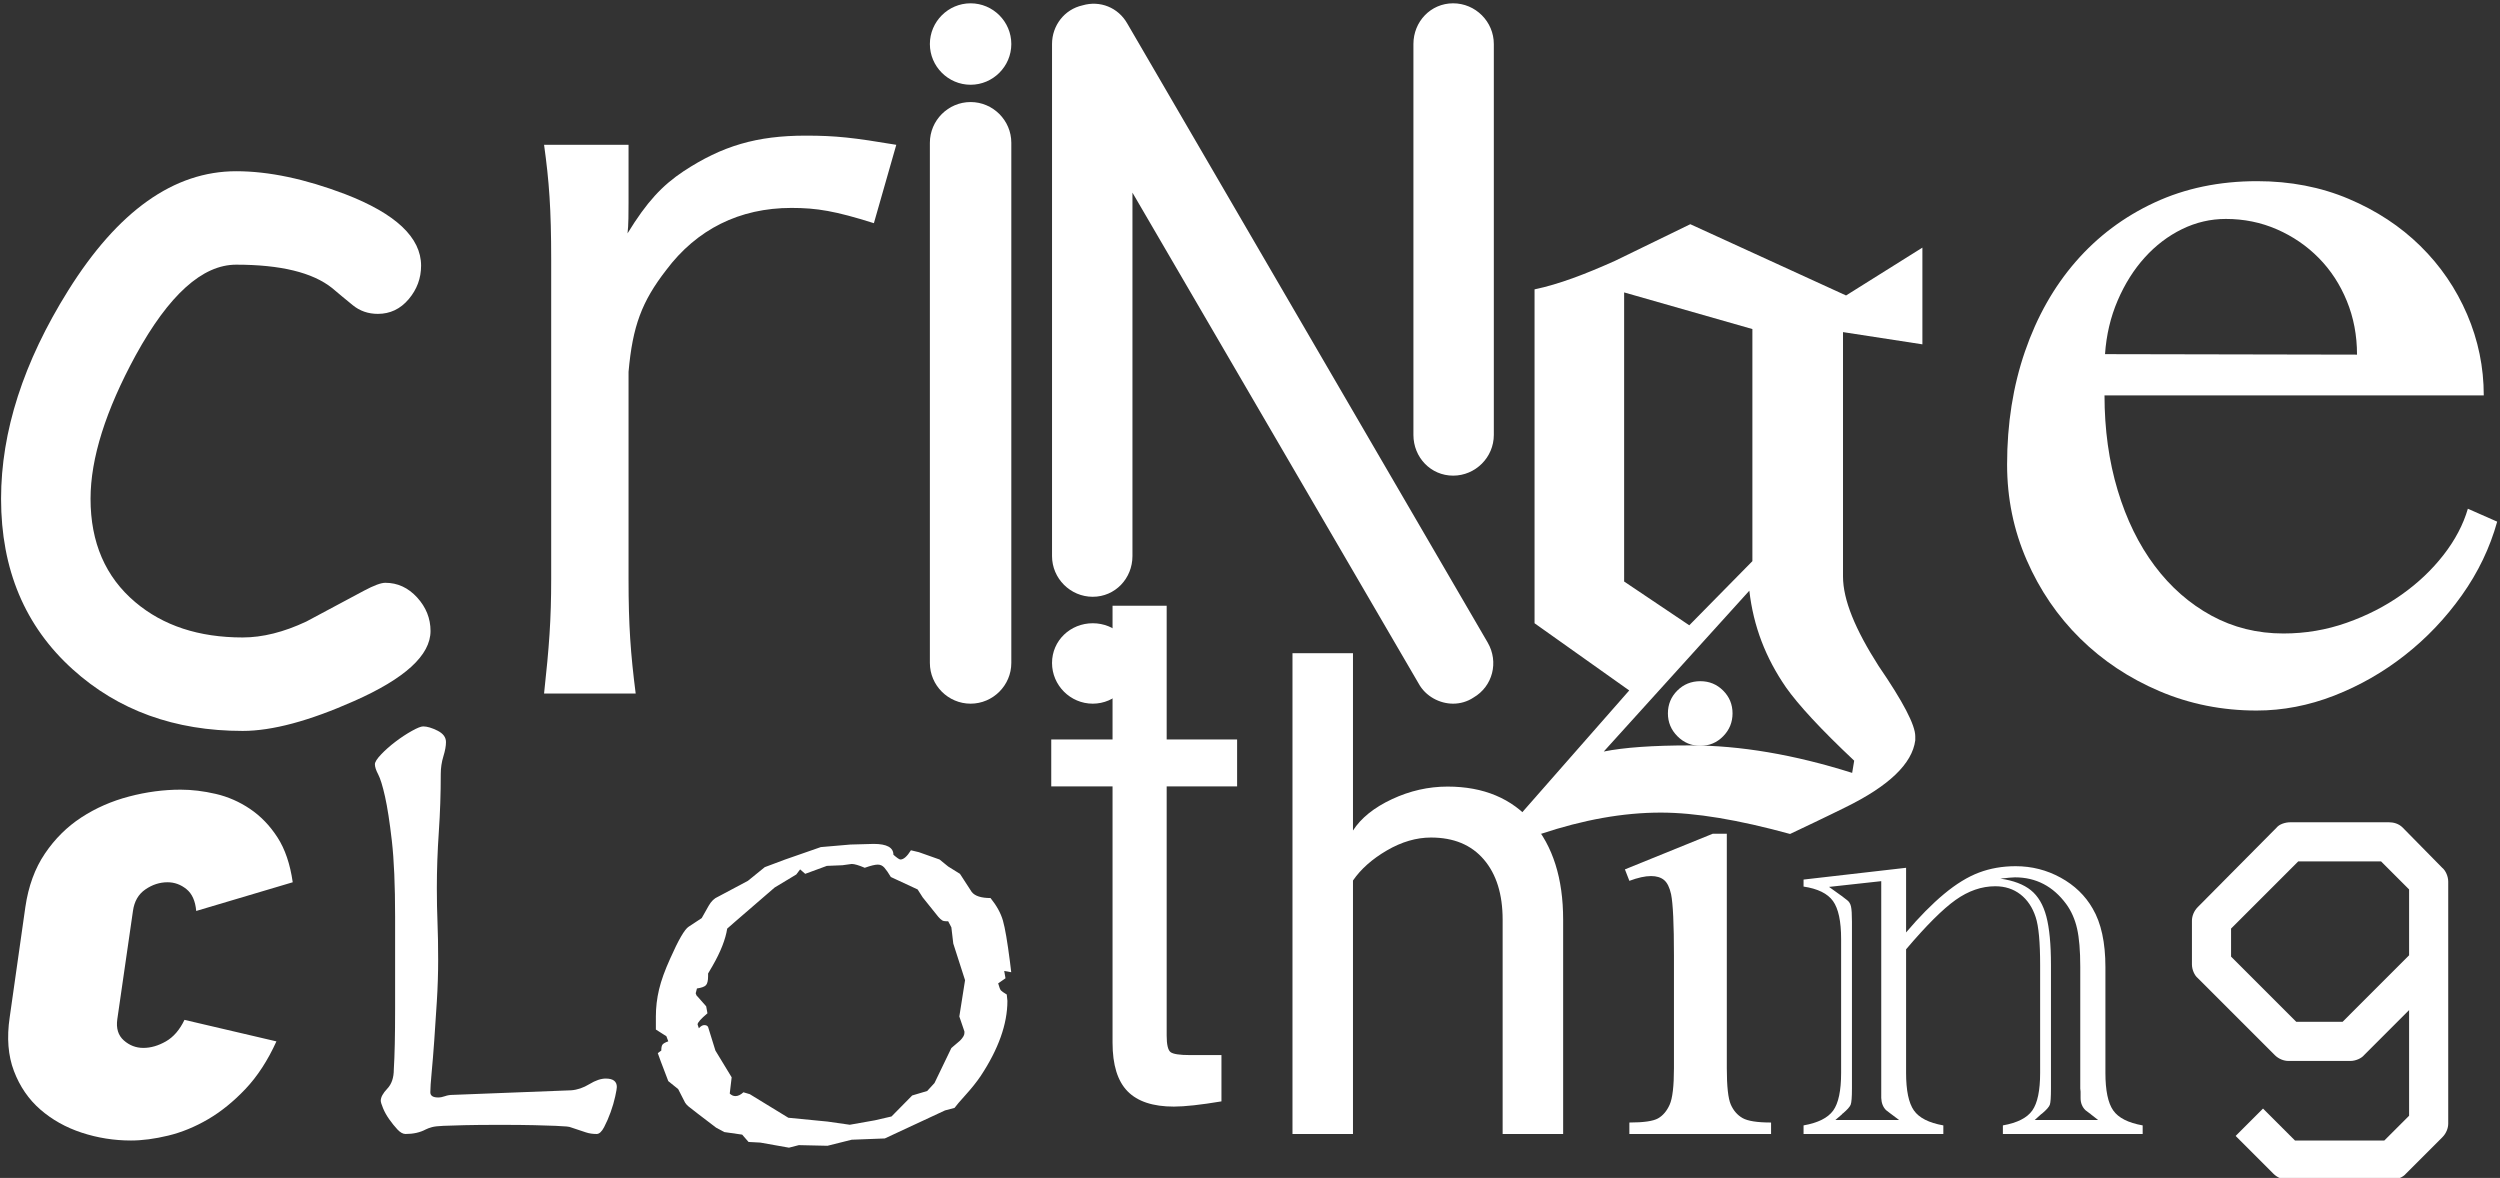 <?xml version="1.0" encoding="UTF-8" standalone="no"?>
<!DOCTYPE svg PUBLIC "-//W3C//DTD SVG 1.1//EN" "http://www.w3.org/Graphics/SVG/1.1/DTD/svg11.dtd">
<svg width="100%" height="100%" viewBox="0 0 503 237" version="1.1" xmlns="http://www.w3.org/2000/svg" xmlns:xlink="http://www.w3.org/1999/xlink" xml:space="preserve" xmlns:serif="http://www.serif.com/" style="fill-rule:evenodd;clip-rule:evenodd;stroke-linejoin:round;stroke-miterlimit:2;">
    <rect x="0" y="0" width="503" height="237" fill="#333333" stroke="none"/>
    <g transform="matrix(1,0,0,1,-71.04,-606.871)">
        <g id="Cringe-Clothing" serif:id="Cringe Clothing" transform="matrix(2.049,0,0,2.049,-392.422,-854)">
            <g transform="matrix(1.561,0,0,1.561,-146.063,-395.259)">
                <path d="M253.734,755.925C249.461,755.925 245.896,754.632 243.04,752.048C240.039,749.338 238.538,745.763 238.538,741.323C238.538,737.091 239.945,732.724 242.759,728.222C245.886,723.219 249.409,720.718 253.327,720.718C255.37,720.718 257.653,721.197 260.175,722.156C263.364,723.386 264.959,724.887 264.959,726.659C264.959,727.451 264.698,728.154 264.177,728.769C263.656,729.384 263.01,729.691 262.239,729.691C261.634,729.691 261.108,729.509 260.66,729.144C260.211,728.78 259.779,728.42 259.362,728.066C258.132,727.086 256.121,726.596 253.327,726.596C251.201,726.596 249.096,728.493 247.011,732.287C245.115,735.768 244.166,738.78 244.166,741.323C244.166,744.074 245.104,746.242 246.98,747.826C248.731,749.306 250.982,750.046 253.734,750.046C254.985,750.046 256.319,749.713 257.736,749.046L261.363,747.107C261.988,746.774 262.437,746.607 262.708,746.607C263.479,746.607 264.146,746.914 264.709,747.529C265.271,748.144 265.553,748.848 265.553,749.64C265.553,751.162 263.948,752.631 260.738,754.049C257.924,755.299 255.589,755.925 253.734,755.925Z" style="fill:white;fill-rule:nonzero;"/>
                <path d="M294.851,719.056C292.161,718.607 291.073,718.479 289.152,718.479C286.078,718.479 283.901,719.12 281.467,720.721C280.123,721.617 279.162,722.642 277.945,724.627C278.009,724.178 278.009,723.218 278.009,722.706L278.009,719.056L272.695,719.056C273.015,721.361 273.143,723.09 273.143,726.292L273.143,746.335C273.143,748.96 273.015,750.625 272.695,753.571L278.458,753.571C278.138,751.073 278.009,749.28 278.009,746.399L278.009,733.335C278.266,730.454 278.842,728.917 280.379,726.932C282.3,724.371 284.989,723.026 288.255,723.026C289.856,723.026 291.009,723.218 293.442,723.986L294.851,719.056Z" style="fill:white;fill-rule:nonzero;"/>
                <path d="M296.964,718.928L296.964,751.65C296.964,753.058 298.117,754.211 299.525,754.211C300.934,754.211 302.087,753.058 302.087,751.65L302.087,718.928C302.087,717.519 300.934,716.366 299.525,716.366C298.117,716.366 296.964,717.519 296.964,718.928ZM296.964,712.716C296.964,714.125 298.117,715.278 299.525,715.278C300.934,715.278 302.087,714.125 302.087,712.716C302.087,711.307 300.934,710.155 299.525,710.155C298.117,710.155 296.964,711.307 296.964,712.716Z" style="fill:white;fill-rule:nonzero;"/>
                <path d="M307.21,747.487C308.618,747.487 309.707,746.335 309.707,744.926L309.707,722.065L327.701,752.93C328.149,753.763 329.046,754.211 329.878,754.211C330.326,754.211 330.775,754.083 331.159,753.827C332.375,753.122 332.76,751.586 332.055,750.369L309.387,711.435C308.81,710.411 307.658,709.963 306.569,710.283C305.417,710.539 304.648,711.563 304.648,712.716L304.648,744.926C304.648,746.335 305.801,747.487 307.21,747.487ZM327.381,737.306C327.381,738.714 328.469,739.867 329.878,739.867C331.287,739.867 332.439,738.714 332.439,737.306L332.439,712.716C332.439,711.307 331.287,710.155 329.878,710.155C328.469,710.155 327.381,711.307 327.381,712.716L327.381,737.306ZM307.21,754.211C308.618,754.211 309.771,753.058 309.771,751.65C309.771,750.241 308.618,749.152 307.21,749.152C305.801,749.152 304.648,750.241 304.648,751.65C304.648,753.058 305.801,754.211 307.21,754.211Z" style="fill:white;fill-rule:nonzero;"/>
                <path d="M359.398,731.607L359.398,725.523L354.596,728.533L344.798,724.05C342.045,725.395 340.444,726.164 340.06,726.356C338.203,727.188 336.538,727.828 335.001,728.149L335.001,749.152L340.956,753.379L334.04,761.255L335.385,762.407C338.075,761.511 340.572,761.063 342.941,761.063C345.118,761.063 347.808,761.511 351.074,762.407C353.379,761.319 354.532,760.743 354.532,760.743C357.285,759.398 358.758,757.989 358.95,756.516L358.95,756.26C358.95,755.556 358.182,754.083 356.645,751.842C355.172,749.536 354.404,747.679 354.404,746.207L354.404,730.838L359.398,731.607ZM348.704,745.246L344.734,749.28L340.636,746.527L340.636,728.341L348.704,730.646L348.704,745.246ZM355.108,757.797L354.98,758.565C351.33,757.413 347.936,756.836 344.798,756.836C342.429,756.836 340.636,756.964 339.355,757.221L348.512,747.103C348.768,749.344 349.537,751.329 350.818,753.186C351.586,754.275 352.995,755.812 355.108,757.797Z" style="fill:white;fill-rule:nonzero;"/>
                <path d="M380.422,754.643C378.254,754.643 376.217,754.236 374.309,753.423C372.402,752.61 370.74,751.506 369.322,750.109C367.905,748.712 366.784,747.071 365.961,745.184C365.138,743.298 364.726,741.292 364.726,739.165C364.726,736.602 365.101,734.23 365.852,732.052C366.602,729.874 367.665,727.993 369.041,726.408C370.417,724.824 372.069,723.584 373.997,722.688C375.925,721.791 378.077,721.343 380.453,721.343C382.538,721.343 384.456,721.713 386.207,722.453C387.957,723.193 389.464,724.183 390.725,725.423C391.986,726.664 392.965,728.097 393.664,729.723C394.362,731.349 394.711,733.047 394.711,734.819L370.854,734.819C370.854,736.966 371.131,738.957 371.683,740.791C372.235,742.626 373.012,744.21 374.012,745.544C375.013,746.878 376.201,747.92 377.577,748.671C378.953,749.421 380.464,749.796 382.111,749.796C383.486,749.796 384.81,749.572 386.081,749.124C387.353,748.676 388.505,748.087 389.536,747.357C390.568,746.628 391.449,745.794 392.179,744.856C392.908,743.918 393.419,742.949 393.711,741.948L395.555,742.761C395.097,744.408 394.357,745.95 393.335,747.389C392.314,748.827 391.121,750.083 389.755,751.156C388.39,752.23 386.905,753.079 385.3,753.705C383.695,754.33 382.069,754.643 380.422,754.643ZM386.738,732.255C386.738,731.046 386.524,729.921 386.097,728.879C385.67,727.836 385.081,726.935 384.33,726.174C383.58,725.413 382.705,724.814 381.704,724.376C380.703,723.938 379.63,723.719 378.484,723.719C377.525,723.719 376.607,723.933 375.732,724.36C374.857,724.788 374.075,725.382 373.387,726.143C372.699,726.903 372.131,727.805 371.683,728.847C371.235,729.889 370.969,731.015 370.886,732.224L386.738,732.255Z" style="fill:white;fill-rule:nonzero;"/>
            </g>
            <g>
                <path d="M253.333,815.226C252.479,817.104 251.465,818.662 250.291,819.9C249.117,821.138 247.89,822.131 246.609,822.878C245.328,823.625 244.026,824.159 242.703,824.479C241.38,824.799 240.163,824.959 239.053,824.959C237.388,824.959 235.776,824.703 234.218,824.191C232.66,823.679 231.305,822.921 230.152,821.918C228.999,820.914 228.135,819.655 227.559,818.139C226.982,816.624 226.844,814.863 227.142,812.857L228.679,802.035C228.978,799.986 229.618,798.235 230.6,796.784C231.582,795.332 232.777,794.148 234.186,793.23C235.595,792.312 237.153,791.629 238.861,791.181C240.568,790.732 242.255,790.508 243.92,790.508C245.03,790.508 246.182,790.647 247.377,790.925C248.573,791.202 249.693,791.693 250.739,792.397C251.785,793.102 252.682,794.03 253.429,795.183C254.176,796.335 254.678,797.808 254.934,799.601L245.456,802.419C245.371,801.437 245.051,800.722 244.496,800.274C243.941,799.825 243.322,799.601 242.639,799.601C241.87,799.601 241.145,799.836 240.462,800.306C239.779,800.775 239.373,801.48 239.245,802.419L237.708,813.049C237.58,813.945 237.794,814.639 238.349,815.13C238.903,815.621 239.544,815.866 240.27,815.866C240.995,815.866 241.732,815.653 242.479,815.226C243.226,814.799 243.834,814.095 244.304,813.113L253.333,815.226Z" style="fill:white;fill-rule:nonzero;"/>
                <path d="M282.277,820.029L270.686,820.477C270.387,820.477 270.121,820.519 269.886,820.605C269.651,820.69 269.427,820.733 269.214,820.733C268.701,820.733 268.445,820.562 268.445,820.221C268.445,819.836 268.488,819.196 268.573,818.3C268.659,817.403 268.744,816.357 268.829,815.162C268.915,813.967 269,812.675 269.085,811.288C269.171,809.9 269.214,808.545 269.214,807.221C269.214,805.813 269.192,804.585 269.149,803.539C269.107,802.494 269.085,801.373 269.085,800.178C269.085,798.385 269.149,796.549 269.278,794.671C269.406,792.792 269.47,790.892 269.47,788.971C269.47,788.374 269.555,787.797 269.726,787.242C269.897,786.688 269.982,786.218 269.982,785.834C269.982,785.364 269.704,784.991 269.149,784.713C268.594,784.436 268.125,784.297 267.741,784.297C267.527,784.297 267.154,784.446 266.62,784.745C266.086,785.044 265.553,785.396 265.019,785.802C264.486,786.207 264.016,786.623 263.61,787.05C263.205,787.477 263.002,787.797 263.002,788.011C263.002,788.267 263.109,788.598 263.322,789.003C263.536,789.409 263.76,790.135 263.995,791.181C264.229,792.227 264.454,793.678 264.667,795.535C264.88,797.392 264.987,799.879 264.987,802.995L264.987,812.024C264.987,813.348 264.977,814.5 264.955,815.482C264.934,816.464 264.902,817.296 264.859,817.979C264.859,818.791 264.646,819.42 264.219,819.868C263.792,820.317 263.578,820.712 263.578,821.053C263.578,821.181 263.653,821.427 263.803,821.79C263.952,822.152 264.155,822.515 264.411,822.878C264.667,823.241 264.934,823.572 265.211,823.871C265.489,824.169 265.756,824.319 266.012,824.319C266.78,824.319 267.442,824.169 267.997,823.871C268.168,823.785 268.37,823.711 268.605,823.647C268.84,823.582 269.214,823.54 269.726,823.518C270.238,823.497 270.932,823.476 271.807,823.454C272.682,823.433 273.845,823.422 275.297,823.422C276.663,823.422 277.784,823.433 278.659,823.454C279.534,823.476 280.228,823.497 280.74,823.518C281.252,823.54 281.615,823.561 281.828,823.582C282.042,823.604 282.191,823.636 282.277,823.679C282.917,823.892 283.397,824.052 283.717,824.159C284.038,824.266 284.39,824.319 284.774,824.319C285.03,824.319 285.276,824.095 285.51,823.647C285.745,823.198 285.959,822.707 286.151,822.174C286.343,821.64 286.492,821.128 286.599,820.637C286.706,820.146 286.759,819.836 286.759,819.708C286.759,819.153 286.396,818.876 285.671,818.876C285.201,818.876 284.667,819.057 284.07,819.42C283.472,819.783 282.874,819.986 282.277,820.029Z" style="fill:white;fill-rule:nonzero;"/>
                <path d="M325.486,808.435L324.798,808.31L324.923,809.029L324.204,809.53C324.308,809.905 324.397,810.134 324.47,810.217C324.543,810.301 324.736,810.436 325.048,810.624L325.111,811.249C325.111,813.521 324.236,815.981 322.485,818.628C322.089,819.212 321.599,819.827 321.015,820.473C320.431,821.119 320.067,821.547 319.921,821.755L318.983,822.005L313.073,824.757L309.821,824.882L307.445,825.476L304.631,825.413L303.662,825.663L300.848,825.163L299.691,825.101L299.065,824.381L297.314,824.131L296.502,823.694C295.793,823.152 295.199,822.698 294.719,822.333C294.24,821.969 293.932,821.729 293.797,821.614C293.661,821.5 293.552,821.38 293.469,821.255L292.781,819.91L291.811,819.129L291.061,817.159L290.78,816.377L291.124,816.127C291.124,815.835 291.165,815.637 291.249,815.533C291.332,815.429 291.52,815.324 291.811,815.22L291.624,814.72L290.592,814.063L290.592,812.781C290.592,811.885 290.696,810.999 290.905,810.124C291.113,809.248 291.478,808.237 291.999,807.091C292.812,805.256 293.416,804.214 293.813,803.964L295.094,803.12L295.782,801.9C296.033,801.463 296.335,801.171 296.689,801.025L299.628,799.461L301.285,798.117L303.287,797.367L306.788,796.147L309.696,795.897L311.979,795.834C313.271,795.834 313.917,796.189 313.917,796.898C314.272,797.21 314.501,797.367 314.605,797.367C314.918,797.367 315.262,797.064 315.637,796.46L316.419,796.647L318.451,797.367L319.295,798.054L320.452,798.774L321.609,800.556C321.922,800.952 322.537,801.15 323.454,801.15C324.058,801.9 324.465,802.64 324.673,803.37C324.882,804.099 325.111,805.444 325.361,807.403L325.486,808.435ZM320.952,809.217L319.796,805.621L319.608,804.026L319.295,803.432L319.108,803.432C318.941,803.432 318.805,803.401 318.701,803.339C318.597,803.276 318.472,803.161 318.326,802.995L316.794,801.087L316.294,800.306L313.667,799.086C313.417,798.669 313.203,798.362 313.026,798.164C312.849,797.966 312.635,797.867 312.385,797.867C312.114,797.867 311.687,797.971 311.103,798.18C310.52,797.929 310.092,797.804 309.821,797.804L308.915,797.929L307.383,797.992L305.256,798.774L304.756,798.336L304.381,798.836L302.255,800.118L298.346,803.495L297.596,804.152C297.429,805.215 296.95,806.434 296.158,807.81L295.72,808.56L295.72,808.81C295.72,809.269 295.647,809.571 295.501,809.717C295.355,809.863 295.063,809.967 294.625,810.03C294.542,810.363 294.5,810.52 294.5,810.499C294.521,810.54 294.537,810.577 294.547,810.608C294.558,810.639 294.563,810.666 294.563,810.686L295.532,811.781L295.657,812.469C295.011,813.011 294.688,813.375 294.688,813.563C294.688,813.563 294.73,813.688 294.813,813.938C295.001,813.73 295.178,813.626 295.345,813.626C295.532,813.626 295.657,813.688 295.72,813.813L296.439,816.127L298.034,818.753L297.846,820.348C298.013,820.515 298.2,820.598 298.409,820.598C298.659,820.598 298.92,820.473 299.191,820.223L299.816,820.41L303.599,822.724L307.445,823.099L309.634,823.412L312.104,822.974L313.73,822.599L315.762,820.536L317.232,820.098L317.951,819.316L319.608,815.877L320.452,815.158C320.744,814.866 320.89,814.616 320.89,814.407L320.89,814.251L320.39,812.781L320.952,809.217Z" style="fill:white;fill-rule:nonzero;"/>
                <path d="M347.666,790.188L340.75,790.188L340.75,814.65C340.75,815.546 340.878,816.09 341.134,816.282C341.39,816.475 342.031,816.571 343.055,816.571L346.129,816.571L346.129,821.117C344.08,821.459 342.522,821.629 341.455,821.629C339.405,821.629 337.89,821.128 336.908,820.125C335.926,819.121 335.435,817.531 335.435,815.354L335.435,790.188L329.416,790.188L329.416,785.578L335.435,785.578L335.435,772.45L340.75,772.45L340.75,785.578L347.666,785.578L347.666,790.188Z" style="fill:white;fill-rule:nonzero;"/>
                <path d="M373.74,824.319L373.74,803.276C373.74,800.775 373.125,798.805 371.895,797.367C370.665,795.928 368.935,795.209 366.705,795.209C365.267,795.209 363.823,795.631 362.374,796.475C360.926,797.32 359.816,798.305 359.044,799.43L359.044,824.319L353.104,824.319L353.104,777.105L359.044,777.105L359.044,794.521C359.837,793.291 361.113,792.265 362.875,791.441C364.636,790.618 366.455,790.206 368.331,790.206C371.874,790.206 374.652,791.374 376.664,793.708C378.675,796.043 379.681,799.232 379.681,803.276L379.681,824.319L373.74,824.319Z" style="fill:white;fill-rule:nonzero;"/>
                <path d="M393.157,779.857C394.032,779.857 394.778,780.164 395.393,780.779C396.008,781.394 396.315,782.139 396.315,783.015C396.315,783.89 396.008,784.641 395.393,785.266C394.778,785.891 394.032,786.204 393.157,786.204C392.281,786.204 391.531,785.891 390.906,785.266C390.28,784.641 389.968,783.89 389.968,783.015C389.968,782.139 390.275,781.394 390.89,780.779C391.505,780.164 392.261,779.857 393.157,779.857ZM395.752,794.834L395.752,817.847C395.752,819.639 395.882,820.833 396.143,821.427C396.404,822.021 396.789,822.464 397.3,822.756C397.811,823.047 398.743,823.193 400.098,823.193L400.098,824.319L386.184,824.319L386.184,823.193C387.581,823.193 388.519,823.058 388.998,822.787C389.478,822.516 389.858,822.068 390.14,821.442C390.421,820.817 390.562,819.618 390.562,817.847L390.562,806.809C390.562,803.703 390.468,801.692 390.28,800.775C390.134,800.108 389.905,799.644 389.593,799.383C389.28,799.123 388.853,798.992 388.311,798.992C387.727,798.992 387.018,799.149 386.184,799.461L385.747,798.336L394.376,794.834L395.752,794.834Z" style="fill:white;fill-rule:nonzero;"/>
                <path d="M413.356,804.527C414.648,803.005 415.888,801.749 417.076,800.759C418.265,799.769 419.411,799.065 420.516,798.649C421.621,798.232 422.819,798.023 424.112,798.023C425.696,798.023 427.17,798.398 428.536,799.149C429.901,799.899 430.949,800.91 431.678,802.182C432.512,803.599 432.929,805.517 432.929,807.935L432.929,818.316C432.929,820.046 433.184,821.276 433.695,822.005C434.206,822.735 435.17,823.225 436.587,823.475L436.587,824.319L422.861,824.319L422.861,823.475C424.278,823.225 425.242,822.735 425.753,822.005C426.264,821.276 426.519,820.046 426.519,818.316L426.519,807.747C426.519,805.475 426.373,803.901 426.081,803.026C425.769,802.067 425.268,801.322 424.581,800.79C423.893,800.259 423.069,799.993 422.11,799.993C420.776,799.993 419.479,800.441 418.218,801.337C416.957,802.234 415.336,803.849 413.356,806.184L413.356,818.316C413.356,820.046 413.611,821.276 414.122,822.005C414.632,822.735 415.596,823.225 417.014,823.475L417.014,824.319L403.288,824.319L403.288,823.475C404.705,823.225 405.674,822.74 406.195,822.021C406.717,821.302 406.977,820.067 406.977,818.316L406.977,805.183C406.977,803.432 406.711,802.187 406.18,801.447C405.648,800.707 404.684,800.233 403.288,800.024L403.288,799.336L413.356,798.18L413.356,804.527ZM425.988,822.943L432.21,822.943L431.491,822.38C431.491,822.38 431.475,822.365 431.444,822.333C431.412,822.302 431.386,822.287 431.366,822.287L430.959,821.974C430.646,821.661 430.49,821.265 430.49,820.786L430.49,820.16L430.459,819.848L430.459,807.904C430.459,806.319 430.355,805.069 430.146,804.152C429.938,803.234 429.583,802.432 429.083,801.744C427.791,799.993 426.113,799.118 424.049,799.118C423.841,799.118 423.361,799.159 422.611,799.243C423.903,799.43 424.904,799.811 425.612,800.384C426.321,800.957 426.827,801.817 427.129,802.963C427.431,804.11 427.582,805.694 427.582,807.716L427.582,819.848C427.582,820.702 427.546,821.234 427.473,821.442C427.4,821.651 427.155,821.932 426.738,822.287C426.696,822.328 426.67,822.349 426.66,822.349C426.649,822.349 426.634,822.359 426.613,822.38L425.988,822.943ZM406.414,822.943L412.668,822.943L411.917,822.38C411.876,822.339 411.834,822.307 411.792,822.287L411.386,821.974C411.094,821.682 410.938,821.286 410.917,820.786L410.917,799.493L405.789,800.056L407.008,800.931C407.029,800.931 407.071,800.962 407.133,801.025L407.54,801.337C407.748,801.483 407.884,801.697 407.946,801.978C408.009,802.26 408.04,802.755 408.04,803.464L408.04,819.848C408.04,820.702 407.998,821.234 407.915,821.442C407.832,821.651 407.582,821.932 407.165,822.287C407.165,822.287 407.149,822.297 407.118,822.318C407.087,822.339 407.071,822.359 407.071,822.38L406.414,822.943Z" style="fill:white;fill-rule:nonzero;"/>
                <path d="M462.749,812.152L462.749,822.526L460.316,824.959L451.543,824.959L448.405,821.822L445.716,824.511L449.43,828.225C449.814,828.609 450.326,828.801 450.774,828.801L461.084,828.801C461.596,828.801 462.173,828.545 462.429,828.225L466.015,824.639C466.399,824.255 466.591,823.743 466.591,823.294L466.591,799.537C466.591,799.025 466.335,798.449 466.015,798.193L462.109,794.222C461.724,793.838 461.212,793.71 460.764,793.71L451.095,793.71C450.582,793.71 450.006,793.902 449.75,794.222L442.002,802.035C441.617,802.419 441.425,802.931 441.425,803.379L441.425,807.67C441.425,808.182 441.681,808.758 442.002,809.014L449.558,816.571C449.942,816.955 450.454,817.147 450.903,817.147L456.986,817.147C457.498,817.147 458.074,816.891 458.331,816.571L462.749,812.152ZM462.749,806.773L456.217,813.305L451.671,813.305L445.267,806.901L445.267,804.148L451.863,797.552L459.996,797.552L462.749,800.306L462.749,806.773Z" style="fill:white;fill-rule:nonzero;"/>
            </g>
        </g>
    </g>
</svg>
